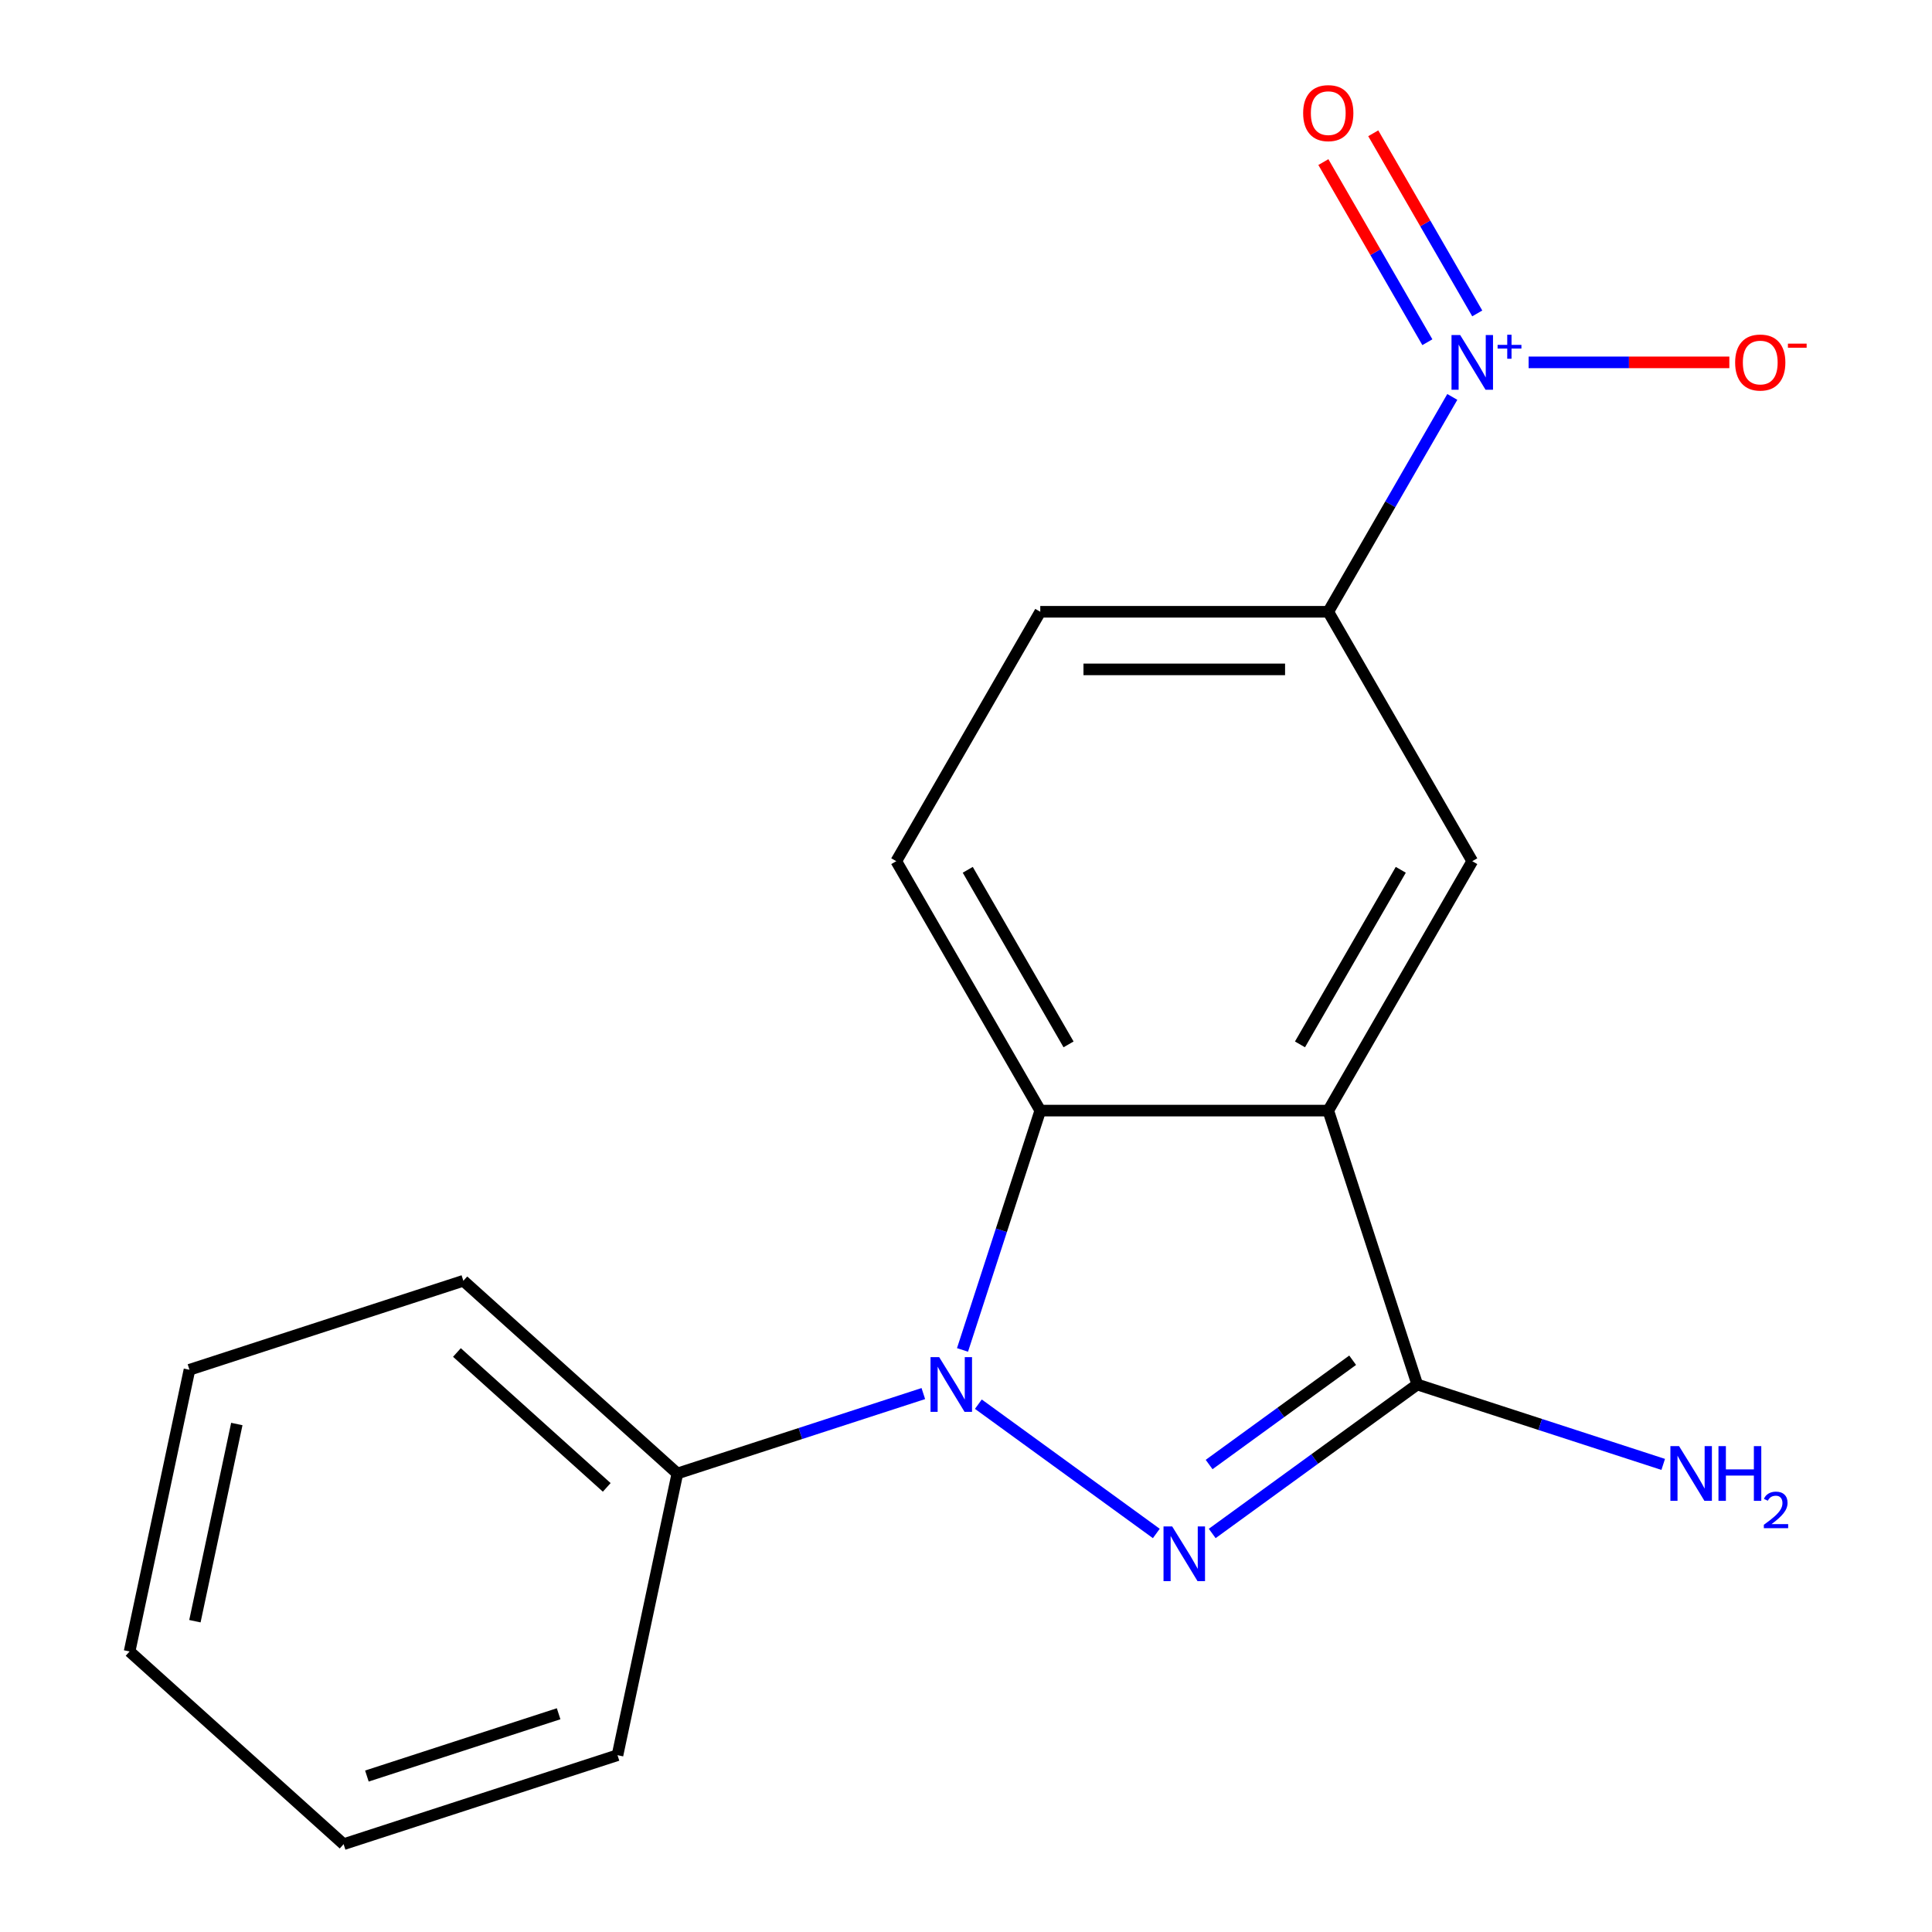 <?xml version='1.0' encoding='iso-8859-1'?>
<svg version='1.1' baseProfile='full'
              xmlns='http://www.w3.org/2000/svg'
                      xmlns:rdkit='http://www.rdkit.org/xml'
                      xmlns:xlink='http://www.w3.org/1999/xlink'
                  xml:space='preserve'
width='1000px' height='1000px' viewBox='0 0 1000 1000'>
<!-- END OF HEADER -->
<rect style='opacity:1.0;fill:#FFFFFF;stroke:none' width='1000' height='1000' x='0' y='0'> </rect>
<path class='bond-0' d='M 598.509,793.719 L 506.399,726.798' style='fill:none;fill-rule:evenodd;stroke:#0000FF;stroke-width:6px;stroke-linecap:butt;stroke-linejoin:miter;stroke-opacity:1' />
<path class='bond-2' d='M 627.442,793.719 L 680.506,755.166' style='fill:none;fill-rule:evenodd;stroke:#0000FF;stroke-width:6px;stroke-linecap:butt;stroke-linejoin:miter;stroke-opacity:1' />
<path class='bond-2' d='M 680.506,755.166 L 733.571,716.612' style='fill:none;fill-rule:evenodd;stroke:#000000;stroke-width:6px;stroke-linecap:butt;stroke-linejoin:miter;stroke-opacity:1' />
<path class='bond-2' d='M 625.838,758.034 L 662.983,731.046' style='fill:none;fill-rule:evenodd;stroke:#0000FF;stroke-width:6px;stroke-linecap:butt;stroke-linejoin:miter;stroke-opacity:1' />
<path class='bond-2' d='M 662.983,731.046 L 700.128,704.059' style='fill:none;fill-rule:evenodd;stroke:#000000;stroke-width:6px;stroke-linecap:butt;stroke-linejoin:miter;stroke-opacity:1' />
<path class='bond-3' d='M 498.192,698.725 L 518.317,636.784' style='fill:none;fill-rule:evenodd;stroke:#0000FF;stroke-width:6px;stroke-linecap:butt;stroke-linejoin:miter;stroke-opacity:1' />
<path class='bond-3' d='M 518.317,636.784 L 538.443,574.844' style='fill:none;fill-rule:evenodd;stroke:#000000;stroke-width:6px;stroke-linecap:butt;stroke-linejoin:miter;stroke-opacity:1' />
<path class='bond-9' d='M 477.913,721.312 L 414.262,741.994' style='fill:none;fill-rule:evenodd;stroke:#0000FF;stroke-width:6px;stroke-linecap:butt;stroke-linejoin:miter;stroke-opacity:1' />
<path class='bond-9' d='M 414.262,741.994 L 350.611,762.675' style='fill:none;fill-rule:evenodd;stroke:#000000;stroke-width:6px;stroke-linecap:butt;stroke-linejoin:miter;stroke-opacity:1' />
<path class='bond-1' d='M 687.507,574.844 L 733.571,716.612' style='fill:none;fill-rule:evenodd;stroke:#000000;stroke-width:6px;stroke-linecap:butt;stroke-linejoin:miter;stroke-opacity:1' />
<path class='bond-5' d='M 687.507,574.844 L 762.04,445.75' style='fill:none;fill-rule:evenodd;stroke:#000000;stroke-width:6px;stroke-linecap:butt;stroke-linejoin:miter;stroke-opacity:1' />
<path class='bond-5' d='M 672.869,540.573 L 725.041,450.208' style='fill:none;fill-rule:evenodd;stroke:#000000;stroke-width:6px;stroke-linecap:butt;stroke-linejoin:miter;stroke-opacity:1' />
<path class='bond-18' d='M 687.507,574.844 L 538.443,574.844' style='fill:none;fill-rule:evenodd;stroke:#000000;stroke-width:6px;stroke-linecap:butt;stroke-linejoin:miter;stroke-opacity:1' />
<path class='bond-12' d='M 733.571,716.612 L 797.222,737.293' style='fill:none;fill-rule:evenodd;stroke:#000000;stroke-width:6px;stroke-linecap:butt;stroke-linejoin:miter;stroke-opacity:1' />
<path class='bond-12' d='M 797.222,737.293 L 860.873,757.975' style='fill:none;fill-rule:evenodd;stroke:#0000FF;stroke-width:6px;stroke-linecap:butt;stroke-linejoin:miter;stroke-opacity:1' />
<path class='bond-7' d='M 538.443,574.844 L 463.911,445.75' style='fill:none;fill-rule:evenodd;stroke:#000000;stroke-width:6px;stroke-linecap:butt;stroke-linejoin:miter;stroke-opacity:1' />
<path class='bond-7' d='M 553.082,540.573 L 500.91,450.208' style='fill:none;fill-rule:evenodd;stroke:#000000;stroke-width:6px;stroke-linecap:butt;stroke-linejoin:miter;stroke-opacity:1' />
<path class='bond-4' d='M 751.713,205.45 L 719.61,261.053' style='fill:none;fill-rule:evenodd;stroke:#0000FF;stroke-width:6px;stroke-linecap:butt;stroke-linejoin:miter;stroke-opacity:1' />
<path class='bond-4' d='M 719.61,261.053 L 687.507,316.657' style='fill:none;fill-rule:evenodd;stroke:#000000;stroke-width:6px;stroke-linecap:butt;stroke-linejoin:miter;stroke-opacity:1' />
<path class='bond-8' d='M 791.211,187.563 L 843.159,187.563' style='fill:none;fill-rule:evenodd;stroke:#0000FF;stroke-width:6px;stroke-linecap:butt;stroke-linejoin:miter;stroke-opacity:1' />
<path class='bond-8' d='M 843.159,187.563 L 895.106,187.563' style='fill:none;fill-rule:evenodd;stroke:#FF0000;stroke-width:6px;stroke-linecap:butt;stroke-linejoin:miter;stroke-opacity:1' />
<path class='bond-10' d='M 764.622,162.224 L 737.707,115.605' style='fill:none;fill-rule:evenodd;stroke:#0000FF;stroke-width:6px;stroke-linecap:butt;stroke-linejoin:miter;stroke-opacity:1' />
<path class='bond-10' d='M 737.707,115.605 L 710.792,68.987' style='fill:none;fill-rule:evenodd;stroke:#FF0000;stroke-width:6px;stroke-linecap:butt;stroke-linejoin:miter;stroke-opacity:1' />
<path class='bond-10' d='M 738.803,177.13 L 711.888,130.512' style='fill:none;fill-rule:evenodd;stroke:#0000FF;stroke-width:6px;stroke-linecap:butt;stroke-linejoin:miter;stroke-opacity:1' />
<path class='bond-10' d='M 711.888,130.512 L 684.973,83.894' style='fill:none;fill-rule:evenodd;stroke:#FF0000;stroke-width:6px;stroke-linecap:butt;stroke-linejoin:miter;stroke-opacity:1' />
<path class='bond-6' d='M 762.04,445.75 L 687.507,316.657' style='fill:none;fill-rule:evenodd;stroke:#000000;stroke-width:6px;stroke-linecap:butt;stroke-linejoin:miter;stroke-opacity:1' />
<path class='bond-19' d='M 687.507,316.657 L 538.443,316.657' style='fill:none;fill-rule:evenodd;stroke:#000000;stroke-width:6px;stroke-linecap:butt;stroke-linejoin:miter;stroke-opacity:1' />
<path class='bond-19' d='M 665.148,346.47 L 560.803,346.47' style='fill:none;fill-rule:evenodd;stroke:#000000;stroke-width:6px;stroke-linecap:butt;stroke-linejoin:miter;stroke-opacity:1' />
<path class='bond-11' d='M 463.911,445.75 L 538.443,316.657' style='fill:none;fill-rule:evenodd;stroke:#000000;stroke-width:6px;stroke-linecap:butt;stroke-linejoin:miter;stroke-opacity:1' />
<path class='bond-13' d='M 350.611,762.675 L 239.835,662.932' style='fill:none;fill-rule:evenodd;stroke:#000000;stroke-width:6px;stroke-linecap:butt;stroke-linejoin:miter;stroke-opacity:1' />
<path class='bond-13' d='M 314.046,769.869 L 236.503,700.049' style='fill:none;fill-rule:evenodd;stroke:#000000;stroke-width:6px;stroke-linecap:butt;stroke-linejoin:miter;stroke-opacity:1' />
<path class='bond-14' d='M 350.611,762.675 L 319.619,908.482' style='fill:none;fill-rule:evenodd;stroke:#000000;stroke-width:6px;stroke-linecap:butt;stroke-linejoin:miter;stroke-opacity:1' />
<path class='bond-16' d='M 239.835,662.932 L 98.067,708.995' style='fill:none;fill-rule:evenodd;stroke:#000000;stroke-width:6px;stroke-linecap:butt;stroke-linejoin:miter;stroke-opacity:1' />
<path class='bond-15' d='M 319.619,908.482 L 177.851,954.545' style='fill:none;fill-rule:evenodd;stroke:#000000;stroke-width:6px;stroke-linecap:butt;stroke-linejoin:miter;stroke-opacity:1' />
<path class='bond-15' d='M 289.141,887.038 L 189.903,919.282' style='fill:none;fill-rule:evenodd;stroke:#000000;stroke-width:6px;stroke-linecap:butt;stroke-linejoin:miter;stroke-opacity:1' />
<path class='bond-17' d='M 177.851,954.545 L 67.075,854.802' style='fill:none;fill-rule:evenodd;stroke:#000000;stroke-width:6px;stroke-linecap:butt;stroke-linejoin:miter;stroke-opacity:1' />
<path class='bond-20' d='M 98.067,708.995 L 67.075,854.802' style='fill:none;fill-rule:evenodd;stroke:#000000;stroke-width:6px;stroke-linecap:butt;stroke-linejoin:miter;stroke-opacity:1' />
<path class='bond-20' d='M 122.579,737.065 L 100.885,839.129' style='fill:none;fill-rule:evenodd;stroke:#000000;stroke-width:6px;stroke-linecap:butt;stroke-linejoin:miter;stroke-opacity:1' />
<path  class='atom-0' d='M 606.715 790.07
L 615.995 805.07
Q 616.915 806.55, 618.395 809.23
Q 619.875 811.91, 619.955 812.07
L 619.955 790.07
L 623.715 790.07
L 623.715 818.39
L 619.835 818.39
L 609.875 801.99
Q 608.715 800.07, 607.475 797.87
Q 606.275 795.67, 605.915 794.99
L 605.915 818.39
L 602.235 818.39
L 602.235 790.07
L 606.715 790.07
' fill='#0000FF'/>
<path  class='atom-1' d='M 486.12 702.452
L 495.4 717.452
Q 496.32 718.932, 497.8 721.612
Q 499.28 724.292, 499.36 724.452
L 499.36 702.452
L 503.12 702.452
L 503.12 730.772
L 499.24 730.772
L 489.28 714.372
Q 488.12 712.452, 486.88 710.252
Q 485.68 708.052, 485.32 707.372
L 485.32 730.772
L 481.64 730.772
L 481.64 702.452
L 486.12 702.452
' fill='#0000FF'/>
<path  class='atom-5' d='M 755.78 173.403
L 765.06 188.403
Q 765.98 189.883, 767.46 192.563
Q 768.94 195.243, 769.02 195.403
L 769.02 173.403
L 772.78 173.403
L 772.78 201.723
L 768.9 201.723
L 758.94 185.323
Q 757.78 183.403, 756.54 181.203
Q 755.34 179.003, 754.98 178.323
L 754.98 201.723
L 751.3 201.723
L 751.3 173.403
L 755.78 173.403
' fill='#0000FF'/>
<path  class='atom-5' d='M 775.156 178.508
L 780.145 178.508
L 780.145 173.255
L 782.363 173.255
L 782.363 178.508
L 787.484 178.508
L 787.484 180.409
L 782.363 180.409
L 782.363 185.689
L 780.145 185.689
L 780.145 180.409
L 775.156 180.409
L 775.156 178.508
' fill='#0000FF'/>
<path  class='atom-9' d='M 898.104 187.643
Q 898.104 180.843, 901.464 177.043
Q 904.824 173.243, 911.104 173.243
Q 917.384 173.243, 920.744 177.043
Q 924.104 180.843, 924.104 187.643
Q 924.104 194.523, 920.704 198.443
Q 917.304 202.323, 911.104 202.323
Q 904.864 202.323, 901.464 198.443
Q 898.104 194.563, 898.104 187.643
M 911.104 199.123
Q 915.424 199.123, 917.744 196.243
Q 920.104 193.323, 920.104 187.643
Q 920.104 182.083, 917.744 179.283
Q 915.424 176.443, 911.104 176.443
Q 906.784 176.443, 904.424 179.243
Q 902.104 182.043, 902.104 187.643
Q 902.104 193.363, 904.424 196.243
Q 906.784 199.123, 911.104 199.123
' fill='#FF0000'/>
<path  class='atom-9' d='M 925.424 177.866
L 935.112 177.866
L 935.112 179.978
L 925.424 179.978
L 925.424 177.866
' fill='#FF0000'/>
<path  class='atom-11' d='M 674.507 58.55
Q 674.507 51.75, 677.867 47.95
Q 681.227 44.15, 687.507 44.15
Q 693.787 44.15, 697.147 47.95
Q 700.507 51.75, 700.507 58.55
Q 700.507 65.43, 697.107 69.35
Q 693.707 73.23, 687.507 73.23
Q 681.267 73.23, 677.867 69.35
Q 674.507 65.47, 674.507 58.55
M 687.507 70.03
Q 691.827 70.03, 694.147 67.15
Q 696.507 64.23, 696.507 58.55
Q 696.507 52.99, 694.147 50.19
Q 691.827 47.35, 687.507 47.35
Q 683.187 47.35, 680.827 50.15
Q 678.507 52.95, 678.507 58.55
Q 678.507 64.27, 680.827 67.15
Q 683.187 70.03, 687.507 70.03
' fill='#FF0000'/>
<path  class='atom-13' d='M 869.079 748.515
L 878.359 763.515
Q 879.279 764.995, 880.759 767.675
Q 882.239 770.355, 882.319 770.515
L 882.319 748.515
L 886.079 748.515
L 886.079 776.835
L 882.199 776.835
L 872.239 760.435
Q 871.079 758.515, 869.839 756.315
Q 868.639 754.115, 868.279 753.435
L 868.279 776.835
L 864.599 776.835
L 864.599 748.515
L 869.079 748.515
' fill='#0000FF'/>
<path  class='atom-13' d='M 889.479 748.515
L 893.319 748.515
L 893.319 760.555
L 907.799 760.555
L 907.799 748.515
L 911.639 748.515
L 911.639 776.835
L 907.799 776.835
L 907.799 763.755
L 893.319 763.755
L 893.319 776.835
L 889.479 776.835
L 889.479 748.515
' fill='#0000FF'/>
<path  class='atom-13' d='M 913.012 775.842
Q 913.698 774.073, 915.335 773.096
Q 916.972 772.093, 919.242 772.093
Q 922.067 772.093, 923.651 773.624
Q 925.235 775.155, 925.235 777.875
Q 925.235 780.647, 923.176 783.234
Q 921.143 785.821, 916.919 788.883
L 925.552 788.883
L 925.552 790.995
L 912.959 790.995
L 912.959 789.227
Q 916.444 786.745, 918.503 784.897
Q 920.589 783.049, 921.592 781.386
Q 922.595 779.723, 922.595 778.007
Q 922.595 776.211, 921.698 775.208
Q 920.8 774.205, 919.242 774.205
Q 917.738 774.205, 916.734 774.812
Q 915.731 775.419, 915.018 776.766
L 913.012 775.842
' fill='#0000FF'/>
</svg>
